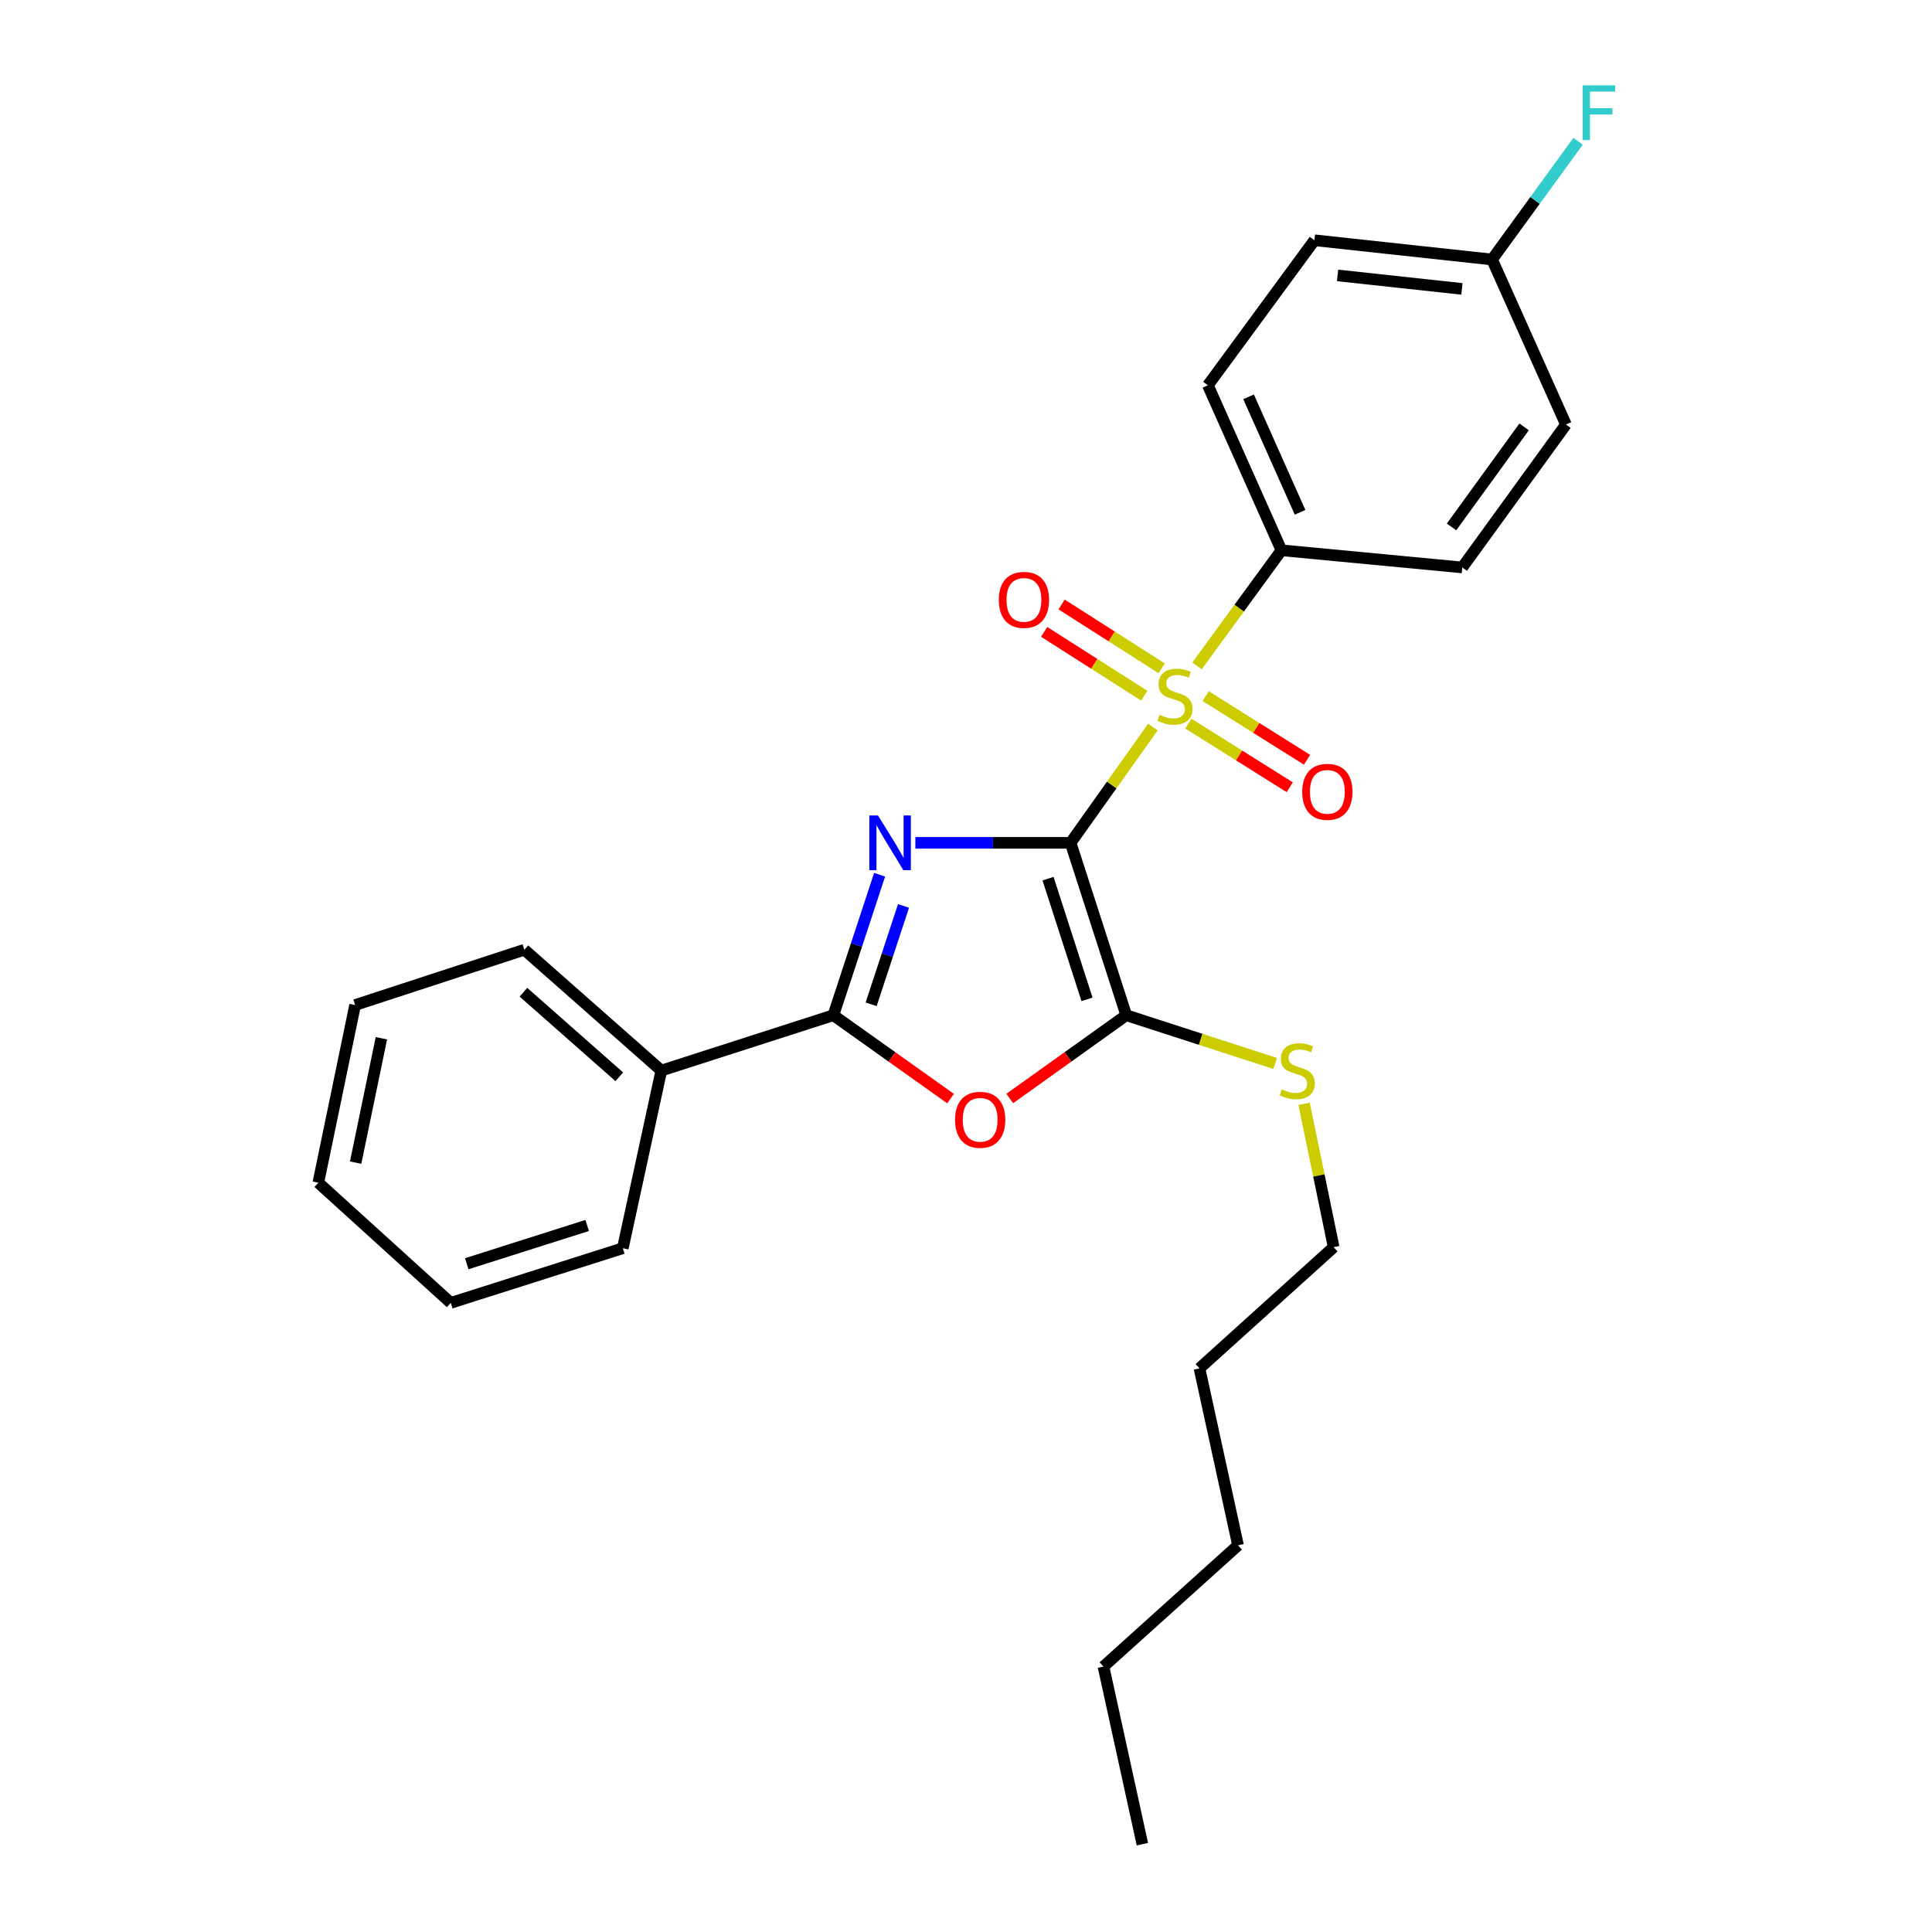 <?xml version='1.0' encoding='iso-8859-1'?>
<svg version='1.1' baseProfile='full'
              xmlns='http://www.w3.org/2000/svg'
                      xmlns:rdkit='http://www.rdkit.org/xml'
                      xmlns:xlink='http://www.w3.org/1999/xlink'
                  xml:space='preserve'
width='1000px' height='1000px' viewBox='0 0 1000 1000'>
<!-- END OF HEADER -->
<rect style='opacity:1.0;fill:#FFFFFF;stroke:none' width='1000' height='1000' x='0' y='0'> </rect>
<path class='bond-0' d='M 554.136,436.25 L 513.962,436.25' style='fill:none;fill-rule:evenodd;stroke:#000000;stroke-width:6px;stroke-linecap:butt;stroke-linejoin:miter;stroke-opacity:1' />
<path class='bond-0' d='M 513.962,436.25 L 473.788,436.25' style='fill:none;fill-rule:evenodd;stroke:#0000FF;stroke-width:6px;stroke-linecap:butt;stroke-linejoin:miter;stroke-opacity:1' />
<path class='bond-1' d='M 554.136,436.25 L 575.442,406.284' style='fill:none;fill-rule:evenodd;stroke:#000000;stroke-width:6px;stroke-linecap:butt;stroke-linejoin:miter;stroke-opacity:1' />
<path class='bond-1' d='M 575.442,406.284 L 596.748,376.317' style='fill:none;fill-rule:evenodd;stroke:#CCCC00;stroke-width:6px;stroke-linecap:butt;stroke-linejoin:miter;stroke-opacity:1' />
<path class='bond-2' d='M 554.136,436.25 L 582.95,525.482' style='fill:none;fill-rule:evenodd;stroke:#000000;stroke-width:6px;stroke-linecap:butt;stroke-linejoin:miter;stroke-opacity:1' />
<path class='bond-2' d='M 542.465,454.799 L 562.635,517.262' style='fill:none;fill-rule:evenodd;stroke:#000000;stroke-width:6px;stroke-linecap:butt;stroke-linejoin:miter;stroke-opacity:1' />
<path class='bond-3' d='M 455.28,452.759 L 443.314,489.121' style='fill:none;fill-rule:evenodd;stroke:#0000FF;stroke-width:6px;stroke-linecap:butt;stroke-linejoin:miter;stroke-opacity:1' />
<path class='bond-3' d='M 443.314,489.121 L 431.348,525.482' style='fill:none;fill-rule:evenodd;stroke:#000000;stroke-width:6px;stroke-linecap:butt;stroke-linejoin:miter;stroke-opacity:1' />
<path class='bond-3' d='M 467.654,468.921 L 459.278,494.374' style='fill:none;fill-rule:evenodd;stroke:#0000FF;stroke-width:6px;stroke-linecap:butt;stroke-linejoin:miter;stroke-opacity:1' />
<path class='bond-3' d='M 459.278,494.374 L 450.902,519.827' style='fill:none;fill-rule:evenodd;stroke:#000000;stroke-width:6px;stroke-linecap:butt;stroke-linejoin:miter;stroke-opacity:1' />
<path class='bond-5' d='M 619.575,344.642 L 641.424,314.734' style='fill:none;fill-rule:evenodd;stroke:#CCCC00;stroke-width:6px;stroke-linecap:butt;stroke-linejoin:miter;stroke-opacity:1' />
<path class='bond-5' d='M 641.424,314.734 L 663.274,284.826' style='fill:none;fill-rule:evenodd;stroke:#000000;stroke-width:6px;stroke-linecap:butt;stroke-linejoin:miter;stroke-opacity:1' />
<path class='bond-6' d='M 601.28,345.914 L 575.385,329.4' style='fill:none;fill-rule:evenodd;stroke:#CCCC00;stroke-width:6px;stroke-linecap:butt;stroke-linejoin:miter;stroke-opacity:1' />
<path class='bond-6' d='M 575.385,329.4 L 549.489,312.886' style='fill:none;fill-rule:evenodd;stroke:#FF0000;stroke-width:6px;stroke-linecap:butt;stroke-linejoin:miter;stroke-opacity:1' />
<path class='bond-6' d='M 592.243,360.084 L 566.348,343.57' style='fill:none;fill-rule:evenodd;stroke:#CCCC00;stroke-width:6px;stroke-linecap:butt;stroke-linejoin:miter;stroke-opacity:1' />
<path class='bond-6' d='M 566.348,343.57 L 540.453,327.056' style='fill:none;fill-rule:evenodd;stroke:#FF0000;stroke-width:6px;stroke-linecap:butt;stroke-linejoin:miter;stroke-opacity:1' />
<path class='bond-7' d='M 615.1,374.545 L 641.339,391.012' style='fill:none;fill-rule:evenodd;stroke:#CCCC00;stroke-width:6px;stroke-linecap:butt;stroke-linejoin:miter;stroke-opacity:1' />
<path class='bond-7' d='M 641.339,391.012 L 667.578,407.48' style='fill:none;fill-rule:evenodd;stroke:#FF0000;stroke-width:6px;stroke-linecap:butt;stroke-linejoin:miter;stroke-opacity:1' />
<path class='bond-7' d='M 624.034,360.31 L 650.273,376.777' style='fill:none;fill-rule:evenodd;stroke:#CCCC00;stroke-width:6px;stroke-linecap:butt;stroke-linejoin:miter;stroke-opacity:1' />
<path class='bond-7' d='M 650.273,376.777 L 676.512,393.245' style='fill:none;fill-rule:evenodd;stroke:#FF0000;stroke-width:6px;stroke-linecap:butt;stroke-linejoin:miter;stroke-opacity:1' />
<path class='bond-4' d='M 582.95,525.482 L 552.802,547.027' style='fill:none;fill-rule:evenodd;stroke:#000000;stroke-width:6px;stroke-linecap:butt;stroke-linejoin:miter;stroke-opacity:1' />
<path class='bond-4' d='M 552.802,547.027 L 522.655,568.572' style='fill:none;fill-rule:evenodd;stroke:#FF0000;stroke-width:6px;stroke-linecap:butt;stroke-linejoin:miter;stroke-opacity:1' />
<path class='bond-9' d='M 582.95,525.482 L 621.494,537.959' style='fill:none;fill-rule:evenodd;stroke:#000000;stroke-width:6px;stroke-linecap:butt;stroke-linejoin:miter;stroke-opacity:1' />
<path class='bond-9' d='M 621.494,537.959 L 660.039,550.436' style='fill:none;fill-rule:evenodd;stroke:#CCCC00;stroke-width:6px;stroke-linecap:butt;stroke-linejoin:miter;stroke-opacity:1' />
<path class='bond-8' d='M 431.348,525.482 L 342.303,554.127' style='fill:none;fill-rule:evenodd;stroke:#000000;stroke-width:6px;stroke-linecap:butt;stroke-linejoin:miter;stroke-opacity:1' />
<path class='bond-26' d='M 431.348,525.482 L 461.674,547.051' style='fill:none;fill-rule:evenodd;stroke:#000000;stroke-width:6px;stroke-linecap:butt;stroke-linejoin:miter;stroke-opacity:1' />
<path class='bond-26' d='M 461.674,547.051 L 492,568.62' style='fill:none;fill-rule:evenodd;stroke:#FF0000;stroke-width:6px;stroke-linecap:butt;stroke-linejoin:miter;stroke-opacity:1' />
<path class='bond-10' d='M 663.274,284.826 L 625.199,199.422' style='fill:none;fill-rule:evenodd;stroke:#000000;stroke-width:6px;stroke-linecap:butt;stroke-linejoin:miter;stroke-opacity:1' />
<path class='bond-10' d='M 672.913,265.172 L 646.26,205.39' style='fill:none;fill-rule:evenodd;stroke:#000000;stroke-width:6px;stroke-linecap:butt;stroke-linejoin:miter;stroke-opacity:1' />
<path class='bond-11' d='M 663.274,284.826 L 756.866,293.705' style='fill:none;fill-rule:evenodd;stroke:#000000;stroke-width:6px;stroke-linecap:butt;stroke-linejoin:miter;stroke-opacity:1' />
<path class='bond-16' d='M 342.303,554.127 L 271.409,491.58' style='fill:none;fill-rule:evenodd;stroke:#000000;stroke-width:6px;stroke-linecap:butt;stroke-linejoin:miter;stroke-opacity:1' />
<path class='bond-16' d='M 320.55,557.348 L 270.924,513.565' style='fill:none;fill-rule:evenodd;stroke:#000000;stroke-width:6px;stroke-linecap:butt;stroke-linejoin:miter;stroke-opacity:1' />
<path class='bond-17' d='M 342.303,554.127 L 322.36,646.076' style='fill:none;fill-rule:evenodd;stroke:#000000;stroke-width:6px;stroke-linecap:butt;stroke-linejoin:miter;stroke-opacity:1' />
<path class='bond-18' d='M 674.996,571.341 L 682.65,608.438' style='fill:none;fill-rule:evenodd;stroke:#CCCC00;stroke-width:6px;stroke-linecap:butt;stroke-linejoin:miter;stroke-opacity:1' />
<path class='bond-18' d='M 682.65,608.438 L 690.304,645.535' style='fill:none;fill-rule:evenodd;stroke:#000000;stroke-width:6px;stroke-linecap:butt;stroke-linejoin:miter;stroke-opacity:1' />
<path class='bond-13' d='M 625.199,199.422 L 680.351,124.355' style='fill:none;fill-rule:evenodd;stroke:#000000;stroke-width:6px;stroke-linecap:butt;stroke-linejoin:miter;stroke-opacity:1' />
<path class='bond-14' d='M 756.866,293.705 L 810.534,219.73' style='fill:none;fill-rule:evenodd;stroke:#000000;stroke-width:6px;stroke-linecap:butt;stroke-linejoin:miter;stroke-opacity:1' />
<path class='bond-14' d='M 751.313,272.74 L 788.881,220.957' style='fill:none;fill-rule:evenodd;stroke:#000000;stroke-width:6px;stroke-linecap:butt;stroke-linejoin:miter;stroke-opacity:1' />
<path class='bond-12' d='M 772.281,134.317 L 810.534,219.73' style='fill:none;fill-rule:evenodd;stroke:#000000;stroke-width:6px;stroke-linecap:butt;stroke-linejoin:miter;stroke-opacity:1' />
<path class='bond-15' d='M 772.281,134.317 L 794.547,103.72' style='fill:none;fill-rule:evenodd;stroke:#000000;stroke-width:6px;stroke-linecap:butt;stroke-linejoin:miter;stroke-opacity:1' />
<path class='bond-15' d='M 794.547,103.72 L 816.814,73.124' style='fill:none;fill-rule:evenodd;stroke:#33CCCC;stroke-width:6px;stroke-linecap:butt;stroke-linejoin:miter;stroke-opacity:1' />
<path class='bond-27' d='M 772.281,134.317 L 680.351,124.355' style='fill:none;fill-rule:evenodd;stroke:#000000;stroke-width:6px;stroke-linecap:butt;stroke-linejoin:miter;stroke-opacity:1' />
<path class='bond-27' d='M 756.681,149.531 L 692.33,142.557' style='fill:none;fill-rule:evenodd;stroke:#000000;stroke-width:6px;stroke-linecap:butt;stroke-linejoin:miter;stroke-opacity:1' />
<path class='bond-24' d='M 271.409,491.58 L 183.811,520.198' style='fill:none;fill-rule:evenodd;stroke:#000000;stroke-width:6px;stroke-linecap:butt;stroke-linejoin:miter;stroke-opacity:1' />
<path class='bond-23' d='M 322.36,646.076 L 233.315,674.367' style='fill:none;fill-rule:evenodd;stroke:#000000;stroke-width:6px;stroke-linecap:butt;stroke-linejoin:miter;stroke-opacity:1' />
<path class='bond-23' d='M 303.914,634.303 L 241.582,654.106' style='fill:none;fill-rule:evenodd;stroke:#000000;stroke-width:6px;stroke-linecap:butt;stroke-linejoin:miter;stroke-opacity:1' />
<path class='bond-19' d='M 690.304,645.535 L 620.848,708.269' style='fill:none;fill-rule:evenodd;stroke:#000000;stroke-width:6px;stroke-linecap:butt;stroke-linejoin:miter;stroke-opacity:1' />
<path class='bond-21' d='M 620.848,708.269 L 640.801,799.853' style='fill:none;fill-rule:evenodd;stroke:#000000;stroke-width:6px;stroke-linecap:butt;stroke-linejoin:miter;stroke-opacity:1' />
<path class='bond-20' d='M 571.157,862.615 L 640.801,799.853' style='fill:none;fill-rule:evenodd;stroke:#000000;stroke-width:6px;stroke-linecap:butt;stroke-linejoin:miter;stroke-opacity:1' />
<path class='bond-22' d='M 571.157,862.615 L 591.297,954.545' style='fill:none;fill-rule:evenodd;stroke:#000000;stroke-width:6px;stroke-linecap:butt;stroke-linejoin:miter;stroke-opacity:1' />
<path class='bond-25' d='M 233.315,674.367 L 164.764,612.165' style='fill:none;fill-rule:evenodd;stroke:#000000;stroke-width:6px;stroke-linecap:butt;stroke-linejoin:miter;stroke-opacity:1' />
<path class='bond-28' d='M 183.811,520.198 L 164.764,612.165' style='fill:none;fill-rule:evenodd;stroke:#000000;stroke-width:6px;stroke-linecap:butt;stroke-linejoin:miter;stroke-opacity:1' />
<path class='bond-28' d='M 197.411,537.401 L 184.078,601.778' style='fill:none;fill-rule:evenodd;stroke:#000000;stroke-width:6px;stroke-linecap:butt;stroke-linejoin:miter;stroke-opacity:1' />
<path  class='atom-1' d='M 454.452 422.09
L 463.732 437.09
Q 464.652 438.57, 466.132 441.25
Q 467.612 443.93, 467.692 444.09
L 467.692 422.09
L 471.452 422.09
L 471.452 450.41
L 467.572 450.41
L 457.612 434.01
Q 456.452 432.09, 455.212 429.89
Q 454.012 427.69, 453.652 427.01
L 453.652 450.41
L 449.972 450.41
L 449.972 422.09
L 454.452 422.09
' fill='#0000FF'/>
<path  class='atom-2' d='M 600.159 369.987
Q 600.479 370.107, 601.799 370.667
Q 603.119 371.227, 604.559 371.587
Q 606.039 371.907, 607.479 371.907
Q 610.159 371.907, 611.719 370.627
Q 613.279 369.307, 613.279 367.027
Q 613.279 365.467, 612.479 364.507
Q 611.719 363.547, 610.519 363.027
Q 609.319 362.507, 607.319 361.907
Q 604.799 361.147, 603.279 360.427
Q 601.799 359.707, 600.719 358.187
Q 599.679 356.667, 599.679 354.107
Q 599.679 350.547, 602.079 348.347
Q 604.519 346.147, 609.319 346.147
Q 612.599 346.147, 616.319 347.707
L 615.399 350.787
Q 611.999 349.387, 609.439 349.387
Q 606.679 349.387, 605.159 350.547
Q 603.639 351.667, 603.679 353.627
Q 603.679 355.147, 604.439 356.067
Q 605.239 356.987, 606.359 357.507
Q 607.519 358.027, 609.439 358.627
Q 611.999 359.427, 613.519 360.227
Q 615.039 361.027, 616.119 362.667
Q 617.239 364.267, 617.239 367.027
Q 617.239 370.947, 614.599 373.067
Q 611.999 375.147, 607.639 375.147
Q 605.119 375.147, 603.199 374.587
Q 601.319 374.067, 599.079 373.147
L 600.159 369.987
' fill='#CCCC00'/>
<path  class='atom-5' d='M 494.331 579.604
Q 494.331 572.804, 497.691 569.004
Q 501.051 565.204, 507.331 565.204
Q 513.611 565.204, 516.971 569.004
Q 520.331 572.804, 520.331 579.604
Q 520.331 586.484, 516.931 590.404
Q 513.531 594.284, 507.331 594.284
Q 501.091 594.284, 497.691 590.404
Q 494.331 586.524, 494.331 579.604
M 507.331 591.084
Q 511.651 591.084, 513.971 588.204
Q 516.331 585.284, 516.331 579.604
Q 516.331 574.044, 513.971 571.244
Q 511.651 568.404, 507.331 568.404
Q 503.011 568.404, 500.651 571.204
Q 498.331 574.004, 498.331 579.604
Q 498.331 585.324, 500.651 588.204
Q 503.011 591.084, 507.331 591.084
' fill='#FF0000'/>
<path  class='atom-7' d='M 516.991 310.498
Q 516.991 303.698, 520.351 299.898
Q 523.711 296.098, 529.991 296.098
Q 536.271 296.098, 539.631 299.898
Q 542.991 303.698, 542.991 310.498
Q 542.991 317.378, 539.591 321.298
Q 536.191 325.178, 529.991 325.178
Q 523.751 325.178, 520.351 321.298
Q 516.991 317.418, 516.991 310.498
M 529.991 321.978
Q 534.311 321.978, 536.631 319.098
Q 538.991 316.178, 538.991 310.498
Q 538.991 304.938, 536.631 302.138
Q 534.311 299.298, 529.991 299.298
Q 525.671 299.298, 523.311 302.098
Q 520.991 304.898, 520.991 310.498
Q 520.991 316.218, 523.311 319.098
Q 525.671 321.978, 529.991 321.978
' fill='#FF0000'/>
<path  class='atom-8' d='M 674.036 409.851
Q 674.036 403.051, 677.396 399.251
Q 680.756 395.451, 687.036 395.451
Q 693.316 395.451, 696.676 399.251
Q 700.036 403.051, 700.036 409.851
Q 700.036 416.731, 696.636 420.651
Q 693.236 424.531, 687.036 424.531
Q 680.796 424.531, 677.396 420.651
Q 674.036 416.771, 674.036 409.851
M 687.036 421.331
Q 691.356 421.331, 693.676 418.451
Q 696.036 415.531, 696.036 409.851
Q 696.036 404.291, 693.676 401.491
Q 691.356 398.651, 687.036 398.651
Q 682.716 398.651, 680.356 401.451
Q 678.036 404.251, 678.036 409.851
Q 678.036 415.571, 680.356 418.451
Q 682.716 421.331, 687.036 421.331
' fill='#FF0000'/>
<path  class='atom-10' d='M 663.444 563.847
Q 663.764 563.967, 665.084 564.527
Q 666.404 565.087, 667.844 565.447
Q 669.324 565.767, 670.764 565.767
Q 673.444 565.767, 675.004 564.487
Q 676.564 563.167, 676.564 560.887
Q 676.564 559.327, 675.764 558.367
Q 675.004 557.407, 673.804 556.887
Q 672.604 556.367, 670.604 555.767
Q 668.084 555.007, 666.564 554.287
Q 665.084 553.567, 664.004 552.047
Q 662.964 550.527, 662.964 547.967
Q 662.964 544.407, 665.364 542.207
Q 667.804 540.007, 672.604 540.007
Q 675.884 540.007, 679.604 541.567
L 678.684 544.647
Q 675.284 543.247, 672.724 543.247
Q 669.964 543.247, 668.444 544.407
Q 666.924 545.527, 666.964 547.487
Q 666.964 549.007, 667.724 549.927
Q 668.524 550.847, 669.644 551.367
Q 670.804 551.887, 672.724 552.487
Q 675.284 553.287, 676.804 554.087
Q 678.324 554.887, 679.404 556.527
Q 680.524 558.127, 680.524 560.887
Q 680.524 564.807, 677.884 566.927
Q 675.284 569.007, 670.924 569.007
Q 668.404 569.007, 666.484 568.447
Q 664.604 567.927, 662.364 567.007
L 663.444 563.847
' fill='#CCCC00'/>
<path  class='atom-16' d='M 819.163 44.165
L 836.003 44.165
L 836.003 47.405
L 822.963 47.405
L 822.963 56.005
L 834.563 56.005
L 834.563 59.285
L 822.963 59.285
L 822.963 72.485
L 819.163 72.485
L 819.163 44.165
' fill='#33CCCC'/>
</svg>
